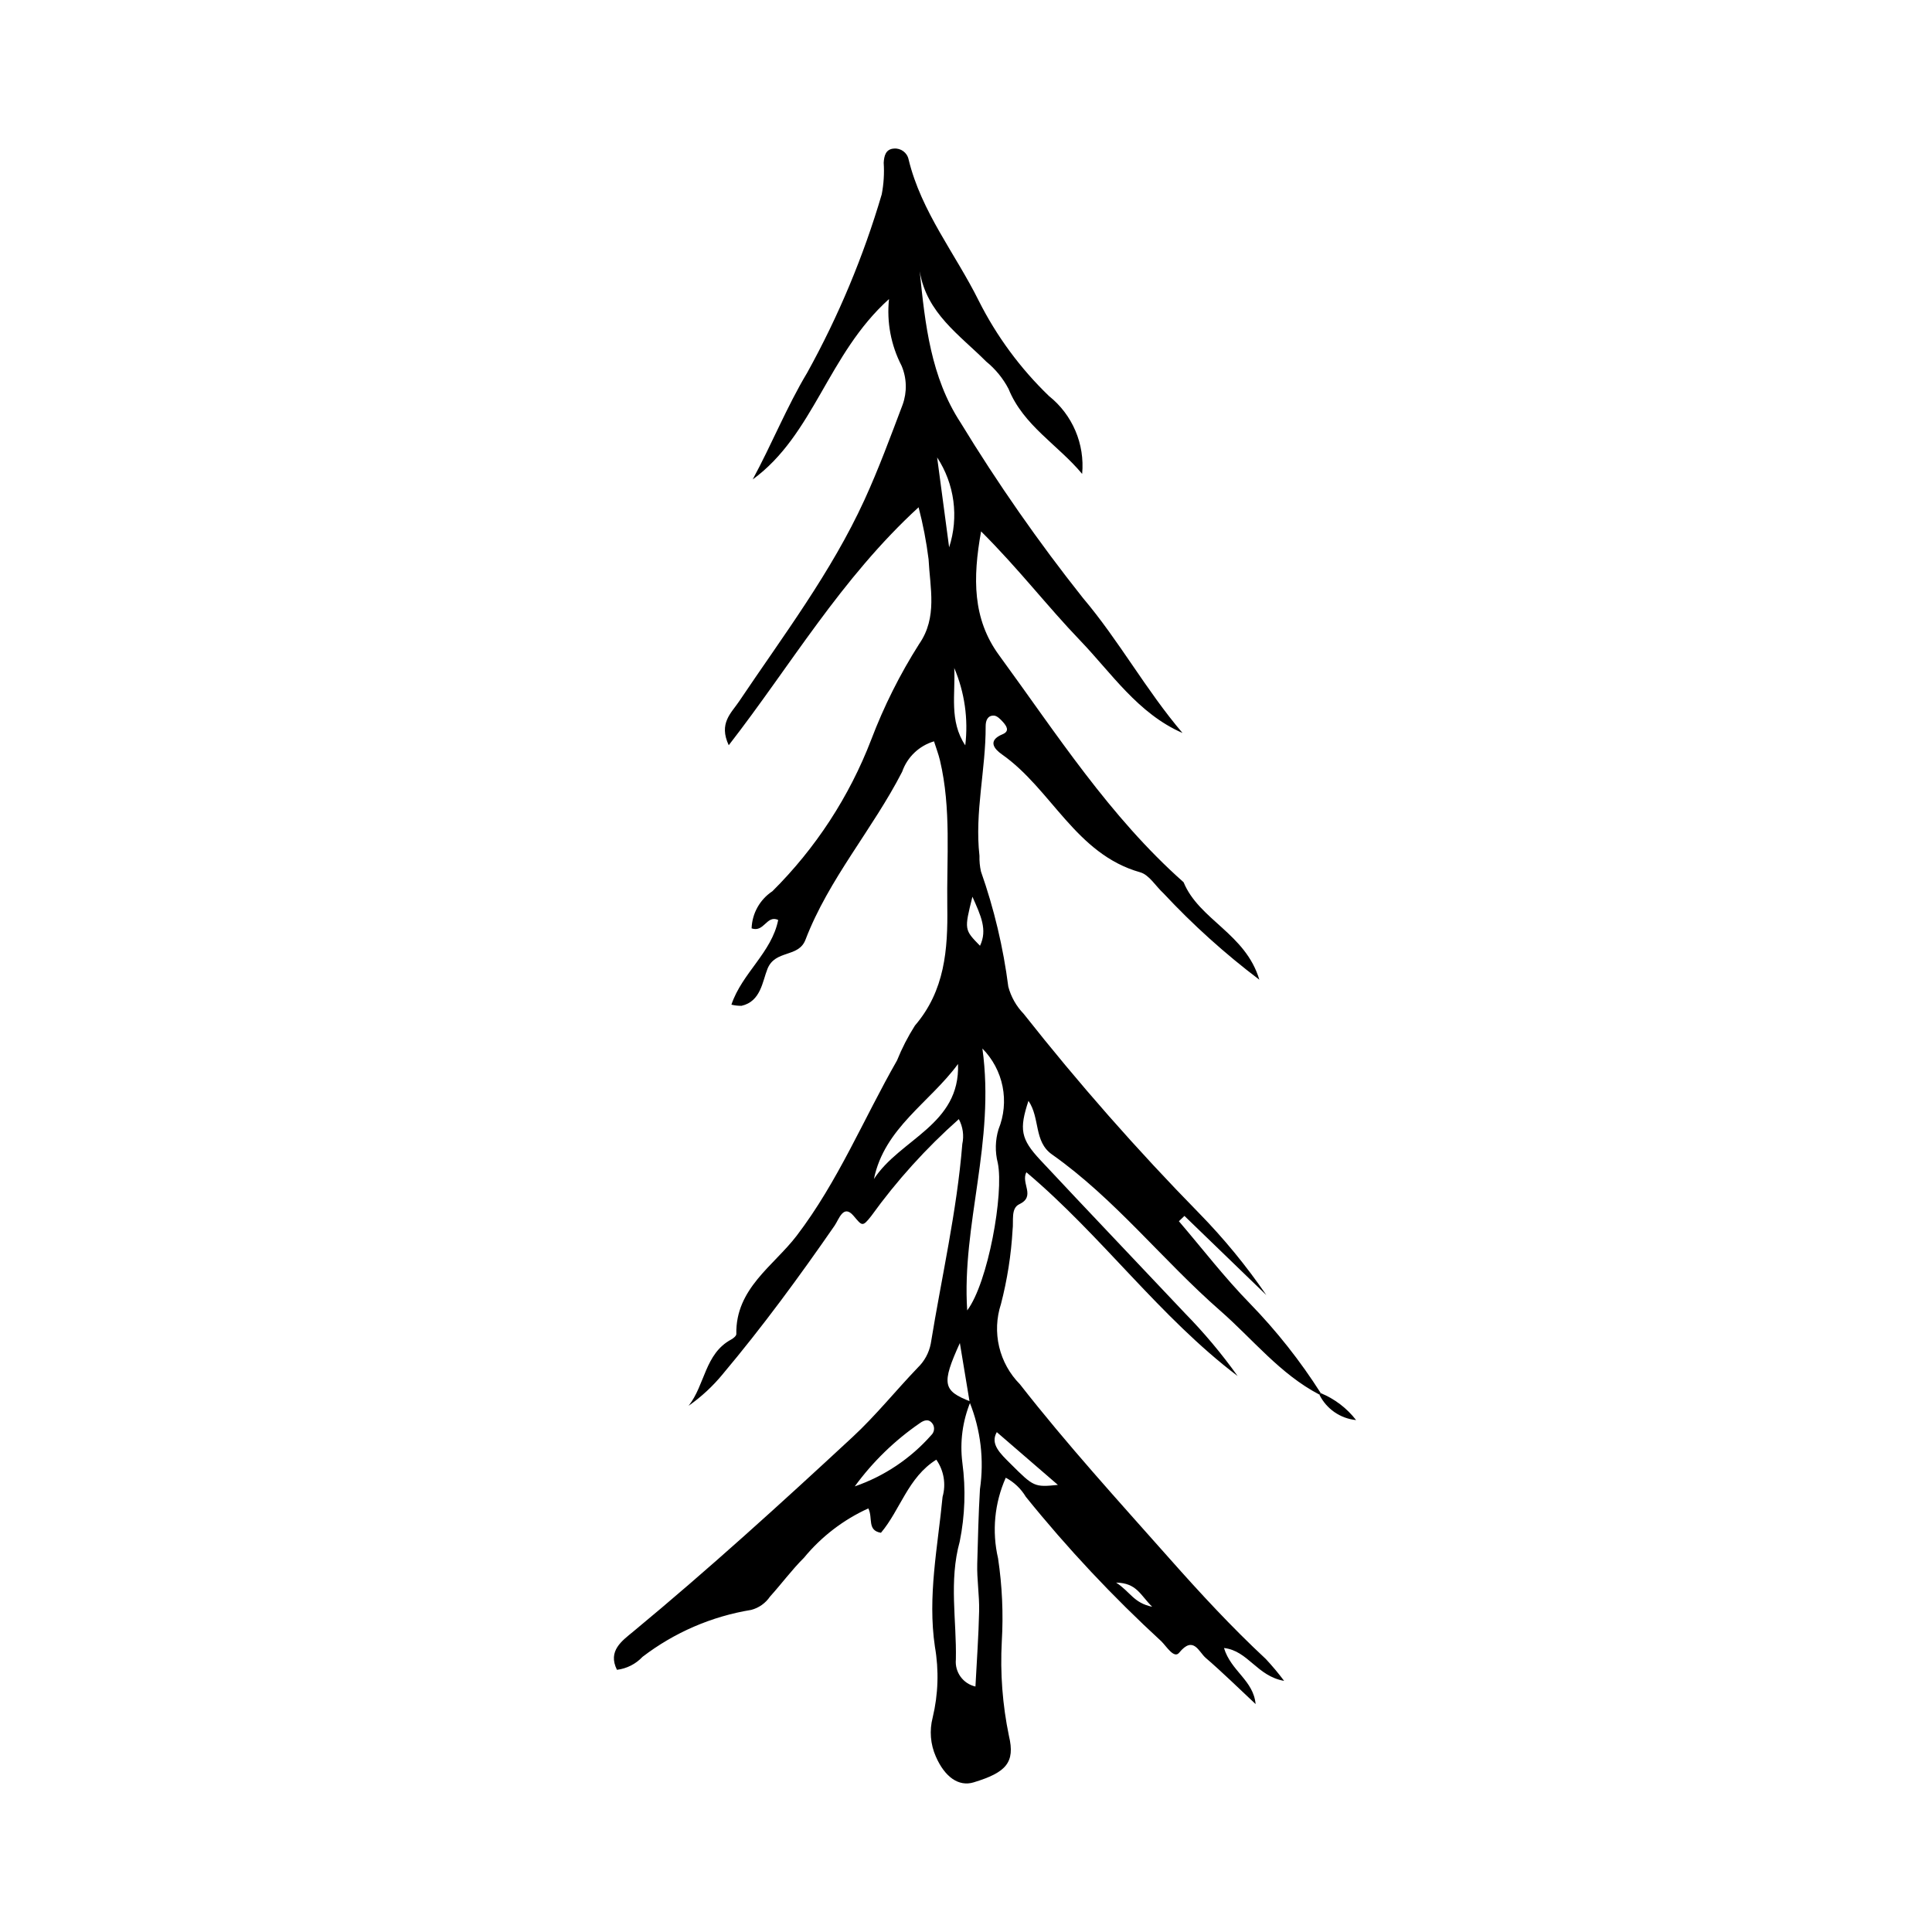 <?xml version="1.0" encoding="UTF-8"?>
<!-- Uploaded to: ICON Repo, www.iconrepo.com, Generator: ICON Repo Mixer Tools -->
<svg fill="#000000" width="800px" height="800px" version="1.1" viewBox="144 144 512 512" xmlns="http://www.w3.org/2000/svg">
 <g>
  <path d="m493.65 513.58c-10.41-5.426-17.625-14.664-26.242-22.203-15.285-13.363-27.898-29.641-44.629-41.445-4.844-3.418-3.102-9.621-6.227-14.199-2.477 7.523-2.07 10.102 3.129 15.668 12.688 13.578 25.527 27.016 38.273 40.539h-0.004c5.106 5.199 9.797 10.789 14.031 16.719-20.699-15.684-35.938-37.102-55.984-54-1.52 2.938 2.582 6.367-1.879 8.477-2.285 1.082-1.465 4.387-1.773 6.797v-0.004c-0.379 6.641-1.414 13.223-3.082 19.66-1.199 3.66-1.363 7.578-0.48 11.324 0.887 3.75 2.785 7.18 5.496 9.918 12.523 16.031 26.215 31.043 39.695 46.246 8.145 9.184 16.461 18.18 25.453 26.547v-0.004c1.727 1.855 3.356 3.797 4.879 5.824-7.215-1.242-9.539-7.992-15.934-8.703 1.871 6.172 7.789 8.527 8.379 14.859-4.398-4.106-8.688-8.336-13.242-12.258-1.84-1.586-3.238-5.992-7.027-1.348-1.344 1.648-3.332-1.66-4.684-3h0.004c-12.918-11.867-24.934-24.68-35.949-38.328-1.277-2.137-3.117-3.887-5.316-5.055-2.988 6.715-3.703 14.223-2.039 21.379 1.09 7.281 1.422 14.652 0.988 21.996-0.453 8.398 0.184 16.82 1.895 25.055 1.688 7.074-0.766 9.684-9.352 12.301-3.949 1.203-7.641-1.375-10.027-6.852v0.004c-1.434-3.25-1.727-6.883-0.836-10.32 1.48-6.156 1.684-12.547 0.594-18.785-1.984-13.402 0.77-26.512 2.031-39.715 0.957-3.363 0.344-6.977-1.66-9.844-7.496 4.656-9.547 13.32-14.672 19.375-3.746-0.633-2.059-3.902-3.344-6.465-6.609 3.004-12.441 7.481-17.059 13.086-3.227 3.203-5.941 6.914-9.004 10.293l0.004-0.004c-1.176 1.738-2.945 2.992-4.977 3.523-10.477 1.711-20.371 5.984-28.801 12.438-1.789 1.902-4.188 3.121-6.781 3.441-2.504-5.035 1.355-7.684 4.332-10.145 19.965-16.52 39.125-33.934 58.117-51.551 6.199-5.75 11.445-12.312 17.262-18.375v-0.004c1.785-1.715 2.992-3.941 3.457-6.375 2.859-17.605 6.914-35.023 8.352-52.855h-0.004c0.496-2.25 0.172-4.602-0.914-6.633-8.656 7.676-16.441 16.285-23.207 25.668-2.375 3.031-2.426 2.613-4.715-0.07-2.68-3.141-3.859 0.98-4.992 2.617-9.352 13.516-19.059 26.758-29.637 39.344h0.004c-2.629 3.203-5.68 6.031-9.07 8.414 4.383-5.527 4.277-13.793 11.293-17.57 0.57-0.305 1.371-0.965 1.359-1.445-0.238-12.074 9.895-18.066 16.004-26.074 10.969-14.383 17.723-30.945 26.566-46.41l0.004-0.004c1.301-3.227 2.894-6.328 4.758-9.266 7.938-9.234 8.742-20.176 8.574-31.52-0.191-12.941 1.086-25.953-1.938-38.746-0.379-1.609-0.98-3.164-1.578-5.055v-0.004c-3.953 1.172-7.098 4.176-8.449 8.07-7.832 15.266-19.438 28.367-25.617 44.508-1.855 4.848-8.004 2.574-10.07 7.715-1.348 3.348-1.758 8.637-6.879 9.797h0.004c-0.906 0.012-1.809-0.09-2.684-0.305 2.809-8.363 10.688-13.812 12.398-22.449-3.094-1.406-3.699 3.394-7.047 2.234v0.004c0.133-3.981 2.188-7.648 5.508-9.844 11.465-11.391 20.391-25.078 26.188-40.16 3.363-8.855 7.613-17.344 12.688-25.34 4.938-7.078 2.891-14.906 2.516-22.484-0.582-4.644-1.465-9.246-2.648-13.773-20.652 18.953-33.883 41.91-50.312 63.062-2.711-5.809 0.641-8.492 2.719-11.582 11.707-17.43 24.457-34.234 33.254-53.445 3.769-8.23 6.906-16.762 10.113-25.234 1.207-3.348 1.105-7.023-0.281-10.301-2.816-5.441-3.977-11.59-3.332-17.68-16.242 14.598-19.879 35.953-36.125 47.805 5.082-9.375 9.027-19.25 14.445-28.289v0.004c8.297-14.988 14.922-30.844 19.754-47.277 0.527-2.75 0.703-5.555 0.52-8.348 0.102-1.828 0.516-3.629 2.711-3.777 1.844-0.16 3.519 1.086 3.891 2.902 3.363 13.879 12.391 24.953 18.582 37.422 4.734 9.414 11.035 17.957 18.625 25.266 6.219 4.957 9.52 12.715 8.781 20.629-6.391-7.699-15.555-12.789-19.504-22.527-1.465-2.801-3.484-5.269-5.938-7.262-7.016-7.035-15.797-12.801-17.602-23.922 1.418 14.074 2.957 28.086 10.812 40.102 9.844 16.145 20.672 31.668 32.43 46.477 9.598 11.332 16.703 24.414 26.398 35.789-11.812-5.148-18.832-15.883-27.16-24.547-8.625-8.973-16.293-18.992-26.219-28.875-2.234 12.379-2.266 23.203 4.75 32.793 15.27 20.887 29.301 42.809 48.91 60.18 4.129 10.004 16.438 13.586 20.078 25.836-9.109-6.887-17.609-14.547-25.402-22.895-2.066-1.887-3.781-4.898-6.172-5.57-17.09-4.812-23.465-21.996-36.645-31.25-1.977-1.387-3.949-3.629 0.176-5.336 1.977-0.816 1.031-2.184 0.148-3.191-0.664-0.754-1.613-1.727-2.461-1.75-1.629-0.047-2.18 1.273-2.172 2.84 0.043 11.461-2.949 22.781-1.641 34.305v0.004c-0.039 1.398 0.09 2.797 0.395 4.16 3.481 9.898 5.914 20.137 7.25 30.543 0.723 2.695 2.117 5.16 4.055 7.164 14.543 18.434 30.066 36.074 46.5 52.844 6.559 6.703 12.523 13.965 17.82 21.703l-21.699-20.973-1.469 1.41c6.254 7.312 12.141 14.98 18.855 21.836 7.035 7.246 13.316 15.188 18.734 23.711zm-92.668 2.082c-0.781-4.727-1.566-9.453-2.609-15.742-4.953 10.91-4.484 12.656 2.84 15.508v-0.004c-2.133 5.133-2.879 10.734-2.172 16.246 0.926 6.945 0.688 13.992-0.703 20.855-2.906 10.539-0.801 20.855-1.023 31.25v0.004c-0.32 3.352 1.902 6.426 5.188 7.168 0.352-6.859 0.84-13.441 0.977-20.027 0.086-4.18-0.617-8.375-0.5-12.551 0.188-6.57 0.328-13.164 0.719-19.719 1.137-7.769 0.199-15.699-2.719-22.992zm-0.664-24.391c5.516-7.301 9.781-30.992 8.102-39.102h-0.004c-0.742-2.926-0.676-6 0.199-8.887 1.461-3.598 1.836-7.539 1.078-11.348-0.762-3.805-2.617-7.301-5.348-10.062 3.445 24.754-5.516 46.676-4.027 69.398zm-2.434-65.301c-7.516 10.234-19.516 16.957-22.285 30.48 6.926-10.652 22.887-14.34 22.285-30.48zm-27.363 111.94c7.82-2.699 14.809-7.383 20.277-13.59 0.773-0.73 0.961-1.887 0.461-2.824-0.961-1.578-2.281-1.23-3.508-0.336-6.648 4.57-12.473 10.234-17.23 16.75zm37.641-14.379c-1.836 3.168 0.953 5.695 3.637 8.375 6.141 6.125 6.293 6.246 12.555 5.609zm-15.812-258.31c1.059 7.945 2.121 15.887 3.18 23.832v-0.004c2.609-8.016 1.441-16.781-3.18-23.828zm7.457 76.309v-0.004c0.836-6.973-0.168-14.043-2.922-20.5 0.352 6.891-1.402 14.008 2.922 20.5zm1.895 40.117c-2.176 8.719-2.176 8.719 2.012 12.996 2.016-4.258 0.219-7.973-2.012-13zm47.645 188.17c-3.184-3.125-4.059-6.297-9.57-6.414 3.781 2.445 4.613 5.387 9.57 6.41z"/>
  <path d="m494 513.19c3.699 1.52 6.93 3.981 9.379 7.144-4.195-0.414-7.879-2.969-9.734-6.75z"/>
 </g>
</svg>
